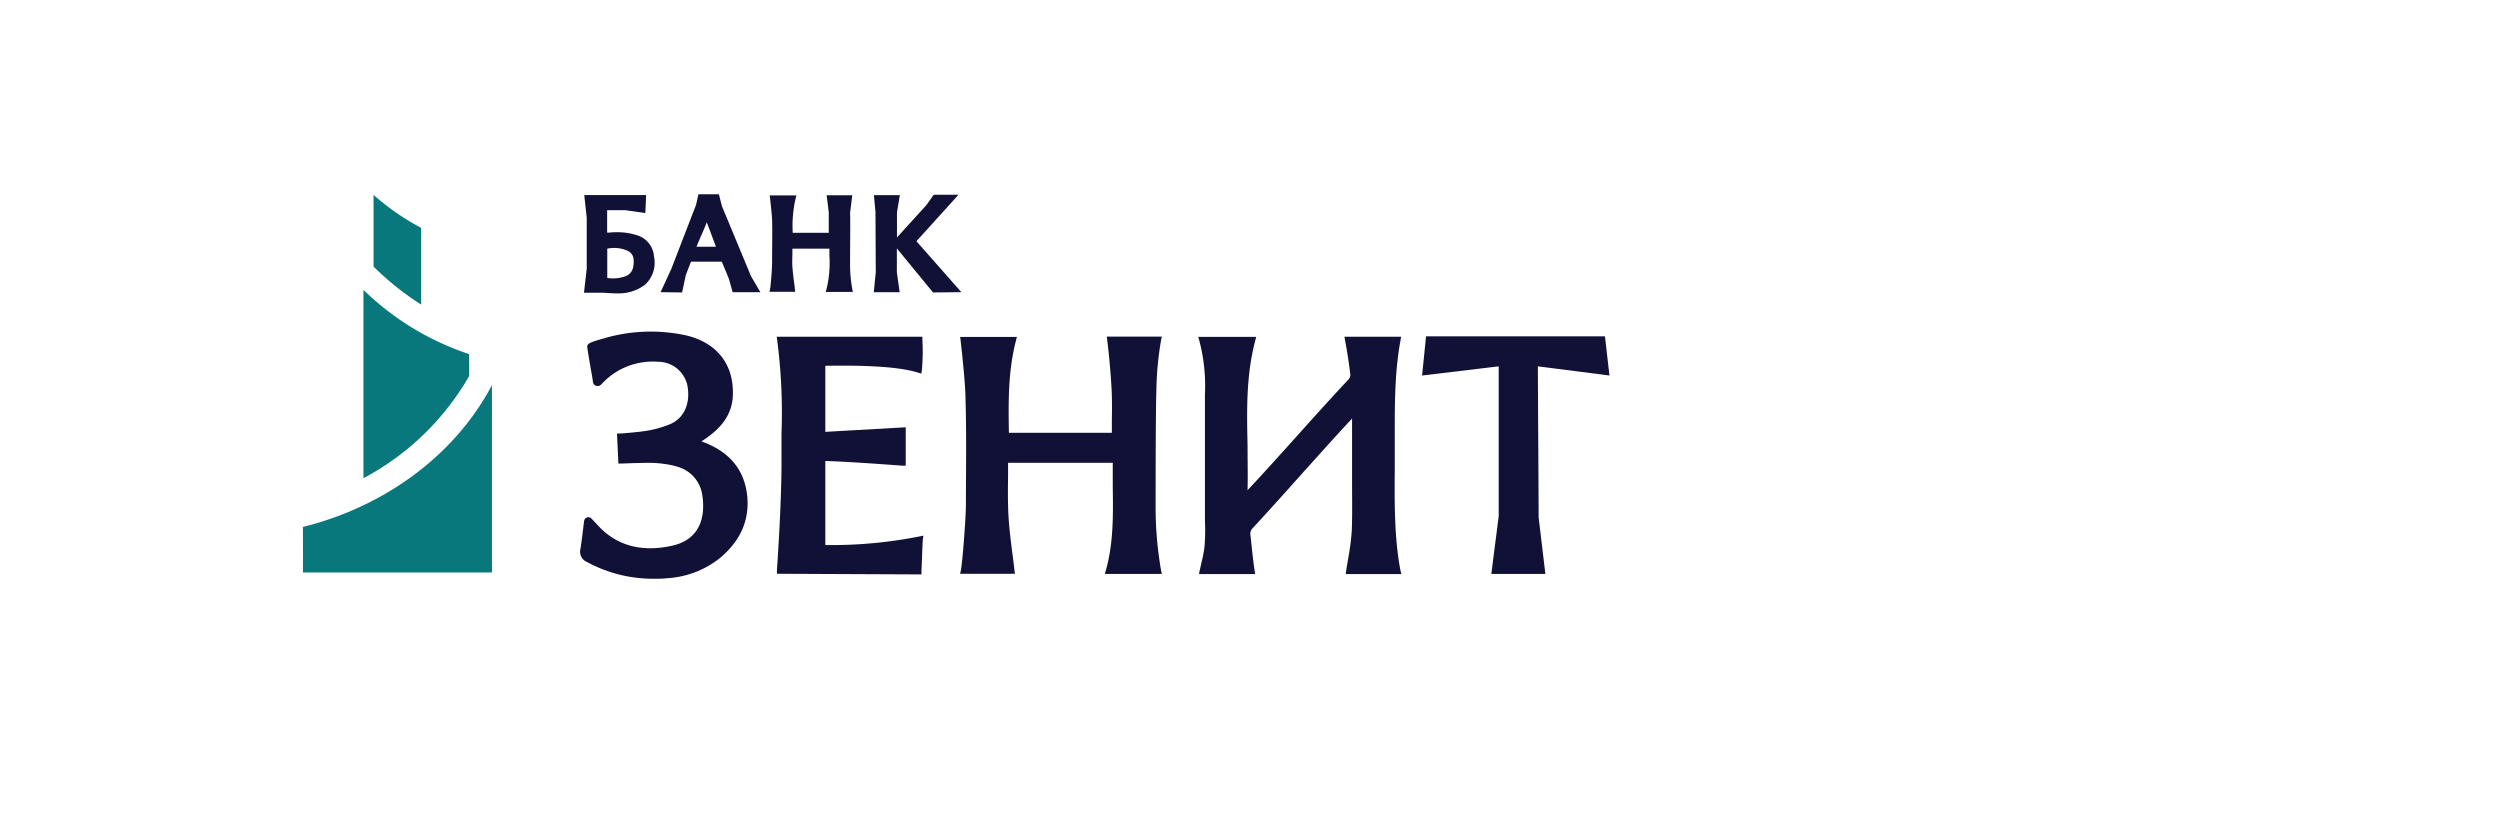 <svg xmlns="http://www.w3.org/2000/svg" id="Layer_1" data-name="Layer 1" viewBox="0 0 416.29 136.42"><defs><style>.cls-1{fill:#08787c;}.cls-2{fill:#111138;}</style></defs><title>zenit_dr</title><path class="cls-1" d="M50.44,95.33l31.48,0V64.13C75.35,76.56,63.06,84.64,50.44,87.74,50.48,90.09,50.44,95.33,50.44,95.33Z"/><path class="cls-1" d="M60.5,79.64a44.14,44.14,0,0,0,17.61-17s0-3.6,0-3.68A45.8,45.8,0,0,1,60.52,48.27c0,8.55,0,31.37,0,31.37"/><path class="cls-1" d="M62.2,32.49v11.9a47.22,47.22,0,0,0,7.93,6.33V37.94a40.57,40.57,0,0,1-7.91-5.47"/><path class="cls-2" d="M105.52,43.38a5.69,5.69,0,0,1-.07,1,2,2,0,0,1-1.2,1.58,5.94,5.94,0,0,1-3.13.32V41.41a5.53,5.53,0,0,1,3.39.35,1.7,1.7,0,0,1,1,1.64m3.38-.87A4,4,0,0,0,106,39.15a10.23,10.23,0,0,0-2.72-.47,12.17,12.17,0,0,0-1.92.06,1.14,1.14,0,0,0-.26,0V35h3l3.36.48.13-3H97.29l.41,3.79,0,8.47-.46,4h.59s1.42,0,2.09,0c.36,0,.73,0,1.08.05.51,0,1,.06,1.53.06h.36a7.17,7.17,0,0,0,4.55-1.47,5,5,0,0,0,1.42-4.86"/><path class="cls-2" d="M119.22,41.09c-.54,0-1.08,0-1.64,0s-1.09,0-1.61,0c.32-.78.64-1.54,1-2.33l.73-1.73Zm1-6.74-.51-2-3.41,0-.4,1.77-4.12,10.67L110,48.65l3.58.05.62-2.91.86-2.22h5.13l1.17,2.82.64,2.27h4.62L125.06,46Z"/><path class="cls-2" d="M155.38,48.7l4.7-.05-7.48-8.48,7-7.74-4.12,0-1.23,1.73s-3.17,3.47-4.89,5.38V35.36l.48-2.87h-4.32l.26,2.83.05,10-.33,3.34h4.31l-.47-3.3v-4l6,7.31Z"/><path class="cls-2" d="M141.55,43.83c0-1.08.06-8.39,0-8.39l.37-2.92h-4.27l.35,2.82v3.42h-6a20.43,20.43,0,0,1,.45-5.56l.16-.66h-4.44l.08.6c0,.21.28,2.46.32,3.51.05,2.18,0,4.4,0,6.57v.48c0,.93-.22,3.75-.31,4.26l-.13.63h4.29l-.08-.58c0-.37-.09-.74-.13-1.12-.11-.84-.2-1.64-.26-2.44s0-1.66,0-2.47v-.57h6.16v1.21a18.4,18.4,0,0,1-.43,5.32l-.19.67H142l-.11-.64a22.5,22.5,0,0,1-.34-4.1"/><path class="cls-2" d="M193.33,56.69l.13-.64H184.3l.07.6c.34,2.74.56,5.32.71,7.87.11,1.83.09,3.74.06,5.55,0,.65,0,1.3,0,2H168c-.09-5-.15-10.22,1.16-15.3l.17-.67h-9.45l.08.6s.71,6.18.8,9.09c.17,5.59.11,11.3.08,16.83v1.3c0,2.41-.58,9.74-.83,11l-.13.63H169l-.07-.59c-.12-1-.23-1.91-.36-2.86-.26-2.09-.54-4.23-.65-6.36s-.09-4.29-.06-6.38c0-.77,0-1.53,0-2.3h17.43c0,1.31,0,2.63,0,3.92.07,4.81.13,9.35-1.12,13.9l-.19.69h9.48l-.13-.63a60.82,60.82,0,0,1-.9-10.68c0-2.92,0-15.85.13-19.44a53.35,53.35,0,0,1,.77-8.13"/><path class="cls-2" d="M137.43,90.76v-14c4.38.13,12.72.78,12.82.78l.57,0V71.15l-13.39.76v-11c4-.06,11.47-.1,15.37,1.12l.62.18.09-.63a33.1,33.1,0,0,0,.08-5l0-.51H129.33l.09.62a93.46,93.46,0,0,1,.71,15.54c0,1.18,0,2.35,0,3.55.08,7.53-.76,19.07-.76,19.18l0,.58,24.07.11v-.52c.06-1.29.17-4.73.22-5.21l.1-.73-.73.15a75.18,75.18,0,0,1-15.52,1.42"/><path class="cls-2" d="M116.87,73.44l.33-.2c2.19-1.48,4.69-3.66,4.83-7.37.21-5.13-2.59-8.75-7.68-10a27.65,27.65,0,0,0-13.85.49h0c-2.39.67-2.78.89-2.71,1.45.13,1,.34,2.2.54,3.34.15.82.3,1.66.41,2.47a.79.79,0,0,0,.54.63.82.82,0,0,0,.81-.21l.3-.31a11.53,11.53,0,0,1,9.16-3.49A5,5,0,0,1,114.42,64c.64,3-.43,5.56-2.74,6.59a17.68,17.68,0,0,1-3.94,1.13c-1.49.26-4.44.47-4.48.47l-.52,0,.23,5h.52s2.65-.12,4.85-.12c1,0,4.16.23,5.78,1.2a5.73,5.73,0,0,1,2.75,3.75c.43,2.24.82,7.59-5,8.86-5,1.1-9.16,0-12.22-3.3l-.84-.9-.32-.33a.71.71,0,0,0-.75-.19.73.73,0,0,0-.48.6l-.15,1.23c-.15,1.21-.28,2.35-.47,3.47a1.84,1.84,0,0,0,1.08,2.11,23,23,0,0,0,11.18,2.8c.77,0,1.55,0,2.33-.1A15.44,15.44,0,0,0,119.78,93c3.47-2.84,5-6.29,4.66-10.25-.41-4.51-3-7.61-7.61-9.23"/><path class="cls-2" d="M232.25,78.35V73.52c0-5.6-.06-11.38.95-16.81l.11-.64h-9.44l.11.64c.32,1.68.6,3.47.83,5.33a1.24,1.24,0,0,1-.3,1.18c-3,3.21-5.94,6.47-8.77,9.63-2.6,2.89-5.26,5.85-8,8.78.06-2.48,0-4.94,0-7.35-.13-6-.24-11.77,1.27-17.52l.17-.67h-9.66l.2.69a29.61,29.61,0,0,1,.92,8.9v2.95c0,5.15,0,10.47,0,15.69,0,.78,0,1.59,0,2.35a33.92,33.92,0,0,1-.07,4.39,23.41,23.41,0,0,1-.51,2.63c-.09.41-.18.84-.28,1.25l-.13.65H209l-.09-.62c-.2-1.28-.33-2.55-.47-3.8-.07-.73-.14-1.44-.24-2.17a1.36,1.36,0,0,1,.28-.93c2.65-2.87,5.28-5.78,7.8-8.62,2.87-3.19,5.84-6.51,8.86-9.76v5.43c0,1.76,0,3.53,0,5.25,0,2.64.06,5.37-.05,8.06a40.28,40.28,0,0,1-.58,4.47c-.11.69-.24,1.38-.34,2.07l-.09.62h9.27L233.2,95c-1-5.23-1-11-.95-16.59"/><path class="cls-2" d="M256.08,61.33a2.75,2.75,0,0,1,0-.33L268,62.53,267.25,56H237.46l-.66,6.53L249.56,61V85.93l-1.23,9.64h9l-1.13-9.48C256.23,85.93,256.11,69.49,256.08,61.33Z"/></svg>